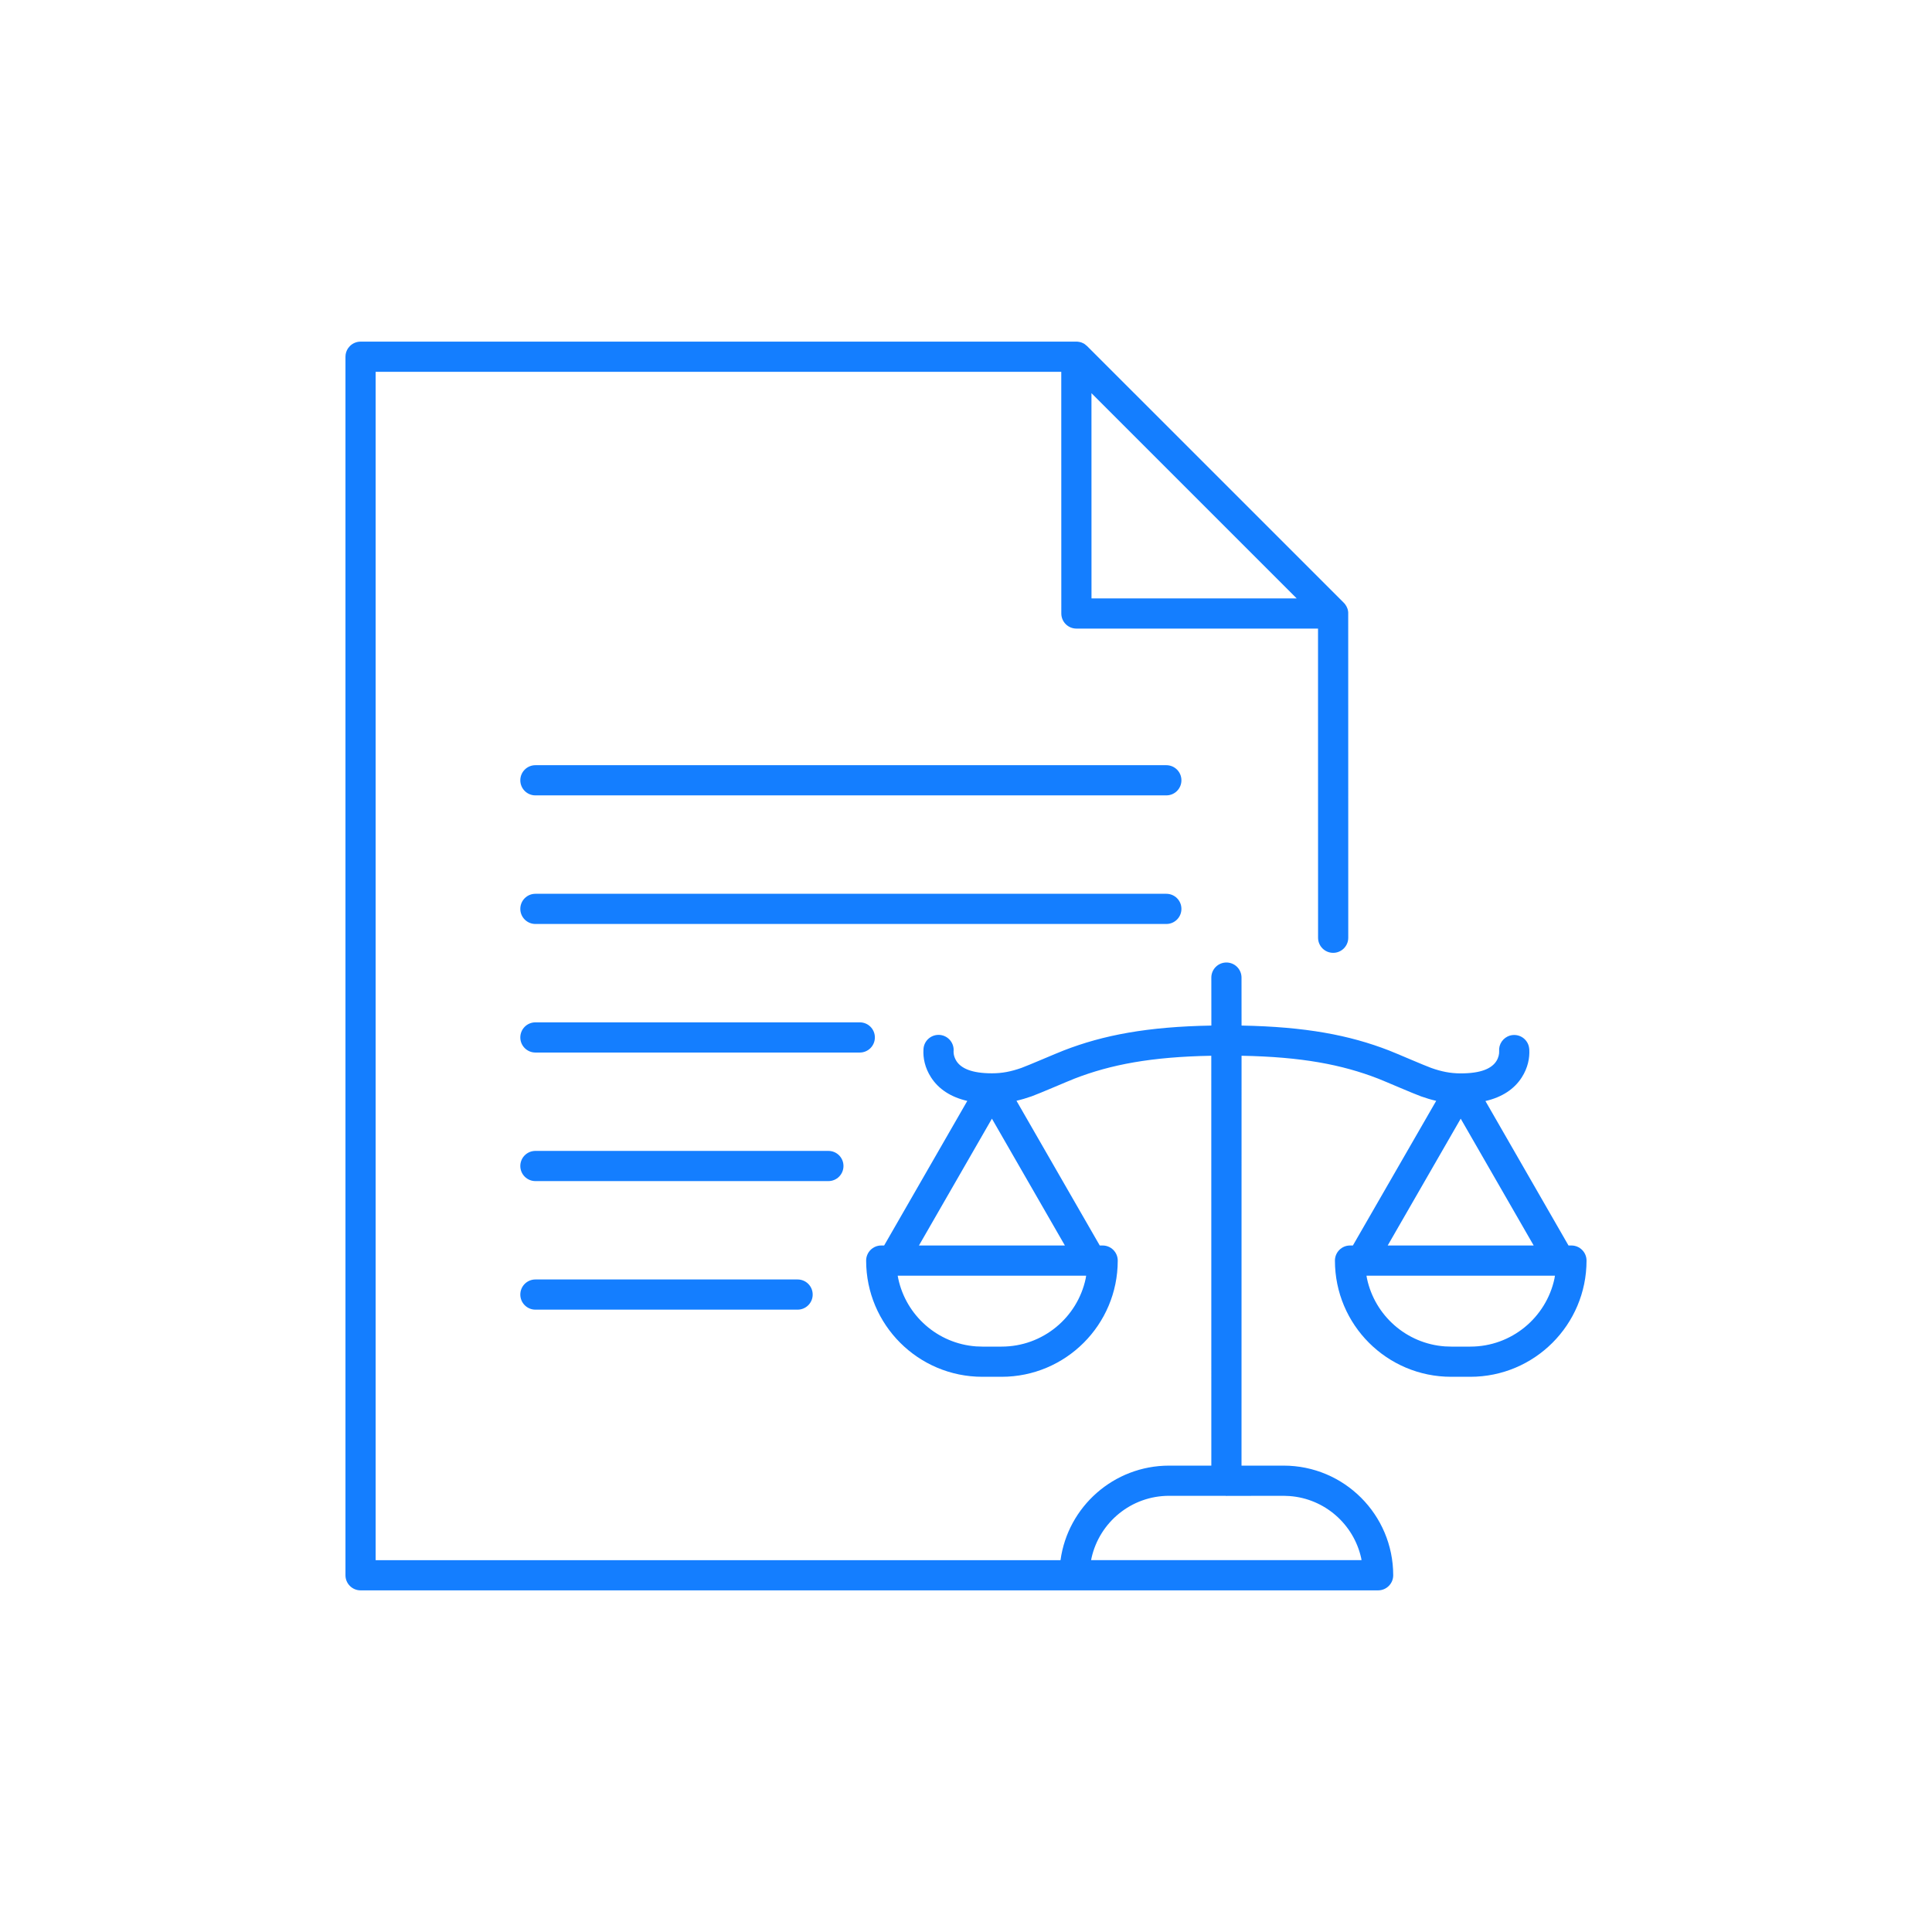 <?xml version="1.0" encoding="UTF-8"?>
<svg width="48px" height="48px" viewBox="0 0 48 48" version="1.1" xmlns="http://www.w3.org/2000/svg" xmlns:xlink="http://www.w3.org/1999/xlink">
    <title>icon/legal/legal-document</title>
    <g id="icon/legal/legal-document" stroke="none" fill="none">
        <rect id="bounds" x="0" y="0" width="48" height="48"></rect>
        <path d="M33.497,23.298 C33.497,23.505 33.329,23.673 33.122,23.673 C32.915,23.673 32.747,23.505 32.747,23.298 L32.746,15.617 L26.743,15.617 C26.536,15.617 26.368,15.449 26.368,15.242 L26.367,9.238 L9.333,9.238 L9.333,38.762 L26.348,38.762 C26.53,37.435 27.669,36.413 29.046,36.413 L30.095,36.413 L30.094,26.23 C28.6,26.257 27.596,26.45 26.701,26.796 C26.533,26.861 25.823,27.169 25.63,27.238 C25.501,27.283 25.377,27.32 25.254,27.348 L27.323,30.944 L27.395,30.944 C27.602,30.944 27.77,31.112 27.77,31.319 C27.77,32.913 26.478,34.206 24.884,34.206 L24.406,34.206 C22.812,34.206 21.519,32.913 21.519,31.319 C21.519,31.112 21.687,30.944 21.894,30.944 L21.966,30.944 L24.032,27.352 C23.616,27.256 23.316,27.054 23.131,26.766 C22.977,26.527 22.931,26.282 22.943,26.076 C22.944,26.058 22.944,26.058 22.945,26.047 C22.966,25.841 23.151,25.692 23.357,25.713 C23.563,25.735 23.712,25.919 23.691,26.125 L23.693,26.17 C23.699,26.226 23.72,26.295 23.762,26.361 C23.879,26.543 24.141,26.666 24.645,26.666 C24.899,26.666 25.119,26.623 25.379,26.531 C25.542,26.473 26.239,26.171 26.431,26.097 C27.412,25.717 28.505,25.508 30.096,25.48 L30.095,24.288 C30.095,24.081 30.263,23.913 30.47,23.913 C30.677,23.913 30.845,24.081 30.845,24.288 L30.846,25.48 C32.438,25.509 33.528,25.718 34.508,26.098 C34.699,26.172 35.395,26.475 35.559,26.533 C35.813,26.623 36.03,26.666 36.277,26.668 C36.288,26.666 36.298,26.666 36.309,26.666 L36.293,26.668 C36.798,26.668 37.059,26.546 37.176,26.364 C37.232,26.276 37.249,26.183 37.246,26.121 L37.246,26.053 C37.263,25.879 37.4,25.735 37.58,25.716 C37.786,25.694 37.971,25.843 37.992,26.049 C37.994,26.06 37.994,26.06 37.995,26.078 C38.006,26.285 37.961,26.529 37.807,26.769 C37.622,27.057 37.322,27.259 36.905,27.355 L38.969,30.944 L39.042,30.944 C39.249,30.944 39.417,31.112 39.417,31.319 C39.417,32.913 38.124,34.206 36.53,34.206 L36.053,34.206 C34.458,34.206 33.166,32.913 33.166,31.319 C33.166,31.112 33.334,30.944 33.541,30.944 L33.612,30.944 L35.682,27.35 C35.559,27.322 35.436,27.285 35.308,27.24 C35.115,27.171 34.405,26.862 34.237,26.797 C33.342,26.45 32.339,26.257 30.846,26.23 L30.845,36.413 L31.891,36.413 C33.395,36.413 34.614,37.633 34.614,39.137 C34.614,39.344 34.446,39.512 34.239,39.512 L8.958,39.512 C8.751,39.512 8.583,39.344 8.583,39.137 L8.583,8.863 C8.583,8.785 8.607,8.713 8.647,8.653 L8.693,8.598 C8.761,8.53 8.855,8.488 8.958,8.488 L26.765,8.488 L26.781,8.49 C26.815,8.494 26.832,8.498 26.849,8.503 L26.874,8.511 C26.891,8.518 26.906,8.525 26.922,8.533 C26.93,8.537 26.938,8.542 26.947,8.548 L27.008,8.598 L33.383,14.972 C33.387,14.977 33.392,14.981 33.396,14.986 L33.414,15.006 L33.423,15.019 C33.434,15.033 33.444,15.048 33.452,15.064 C33.46,15.078 33.467,15.094 33.473,15.111 L33.482,15.136 L33.489,15.166 L33.493,15.187 C33.495,15.198 33.496,15.209 33.496,15.22 L33.497,23.298 Z M30.441,37.163 L29.046,37.163 C28.104,37.163 27.317,37.823 27.119,38.705 L27.108,38.761 L33.827,38.761 L33.817,38.705 C33.63,37.869 32.913,37.233 32.038,37.169 L31.891,37.163 L30.499,37.165 C30.49,37.166 30.48,37.166 30.47,37.166 L30.441,37.163 Z M38.632,31.694 L33.95,31.694 L33.963,31.768 C34.159,32.684 34.942,33.383 35.9,33.451 L36.053,33.456 L36.53,33.456 C37.556,33.456 38.413,32.732 38.62,31.768 L38.632,31.694 Z M26.985,31.694 L22.303,31.694 L22.317,31.768 C22.513,32.684 23.296,33.383 24.254,33.451 L24.406,33.456 L24.884,33.456 C25.91,33.456 26.767,32.733 26.973,31.768 L26.985,31.694 Z M19.816,31.788 C20.023,31.788 20.191,31.955 20.191,32.163 C20.191,32.37 20.023,32.538 19.816,32.538 L13.302,32.538 C13.095,32.538 12.927,32.37 12.927,32.163 C12.927,31.955 13.095,31.788 13.302,31.788 L19.816,31.788 Z M36.291,27.793 L34.477,30.944 L38.104,30.944 L36.291,27.793 Z M24.644,27.793 L22.831,30.944 L26.457,30.944 L24.644,27.793 Z M20.581,28.594 C20.789,28.594 20.956,28.761 20.956,28.969 C20.956,29.176 20.789,29.344 20.581,29.344 L13.302,29.344 C13.095,29.344 12.927,29.176 12.927,28.969 C12.927,28.761 13.095,28.594 13.302,28.594 L20.581,28.594 Z M21.361,25.4 C21.569,25.4 21.736,25.567 21.736,25.775 C21.736,25.982 21.569,26.15 21.361,26.15 L13.302,26.15 C13.095,26.15 12.927,25.982 12.927,25.775 C12.927,25.567 13.095,25.4 13.302,25.4 L21.361,25.4 Z M28.977,22.206 C29.185,22.206 29.352,22.373 29.352,22.581 C29.352,22.788 29.185,22.956 28.977,22.956 L13.302,22.956 C13.095,22.956 12.927,22.788 12.927,22.581 C12.927,22.373 13.095,22.206 13.302,22.206 L28.977,22.206 Z M28.977,19.011 C29.185,19.011 29.352,19.179 29.352,19.386 C29.352,19.594 29.185,19.761 28.977,19.761 L13.302,19.761 C13.095,19.761 12.927,19.594 12.927,19.386 C12.927,19.179 13.095,19.011 13.302,19.011 L28.977,19.011 Z M27.117,9.768 L27.118,14.867 L32.216,14.867 L27.117,9.768 Z" id="icon" fill="#147EFF" fill-rule="nonzero"></path>
    </g>
</svg>